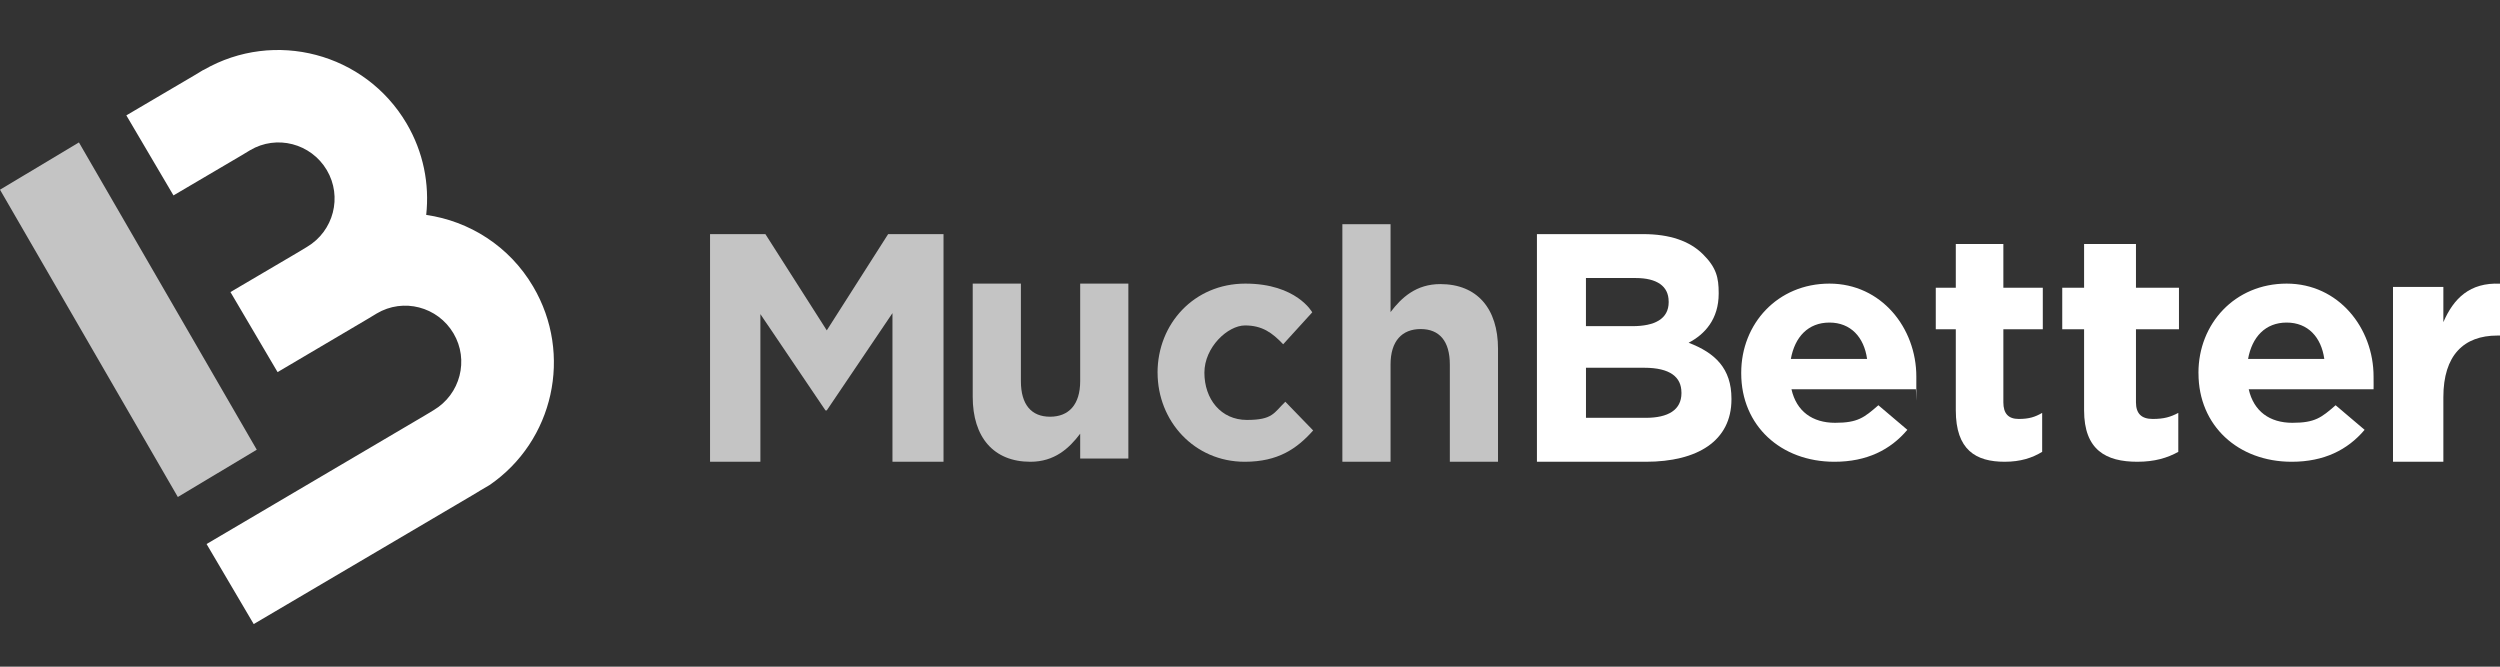 <svg width="300" height="80" viewBox="0 0 300 80" fill="none" xmlns="http://www.w3.org/2000/svg">
<rect x="0" y="0" width="300" height="80" fill="#333333" stroke="none"/>
<path d="M63.978 34.387C61.125 29.529 56.303 26.529 51.145 25.79C51.547 22.089 50.821 18.259 48.777 14.794C43.793 6.359 32.941 3.504 24.462 8.376L24.346 8.425L23.33 9.039L15.161 13.844L20.817 23.45L28.985 18.645L30.002 18.031C33.198 16.131 37.32 17.209 39.215 20.408C41.11 23.608 40.036 27.732 36.839 29.628L35.823 30.242L27.654 35.047L33.31 44.653L44.187 38.234L45.203 37.62C48.4 35.719 52.521 36.798 54.416 39.997C56.315 43.196 55.237 47.321 52.04 49.217L51.024 49.831L24.789 65.283L30.445 74.888L56.68 59.436L57.696 58.822L58.749 58.204C66.433 52.93 68.776 42.524 63.978 34.387Z" fill="white"/>
<path d="M9.472 17.091L0 22.765L21.34 59.64L30.812 53.965L9.472 17.091Z" fill="#C4C4C4"/>
<path d="M85.205 28.094H91.847L99.213 39.644L106.576 28.094H113.222V55.412H107.096V37.575L99.213 49.247H99.054L91.247 37.694V55.412H85.205V28.094Z" fill="#C4C4C4"/>
<path d="M116.726 47.622V34.033H122.508V45.739C122.508 48.557 123.764 50.006 126.007 50.006C128.251 50.006 129.622 48.557 129.622 45.739V34.033H135.404V55.022H129.622V52.044C128.291 53.808 126.541 55.412 123.648 55.412C119.237 55.412 116.726 52.475 116.726 47.618V47.622Z" fill="#C4C4C4"/>
<path d="M138.91 44.718H138.906C138.906 38.856 143.295 34.033 149.443 34.033C155.592 34.033 157.47 37.48 157.47 37.48L153.981 41.312C152.669 39.931 151.467 39.053 149.404 39.053C147.341 39.053 144.528 41.657 144.528 44.722C144.528 47.9 146.516 50.392 149.628 50.392C152.74 50.392 152.854 49.55 154.24 48.209L157.58 51.656C155.631 53.839 153.38 55.412 149.365 55.412C143.326 55.412 138.91 50.541 138.91 44.718Z" fill="#C4C4C4"/>
<path d="M161.084 26.906H166.866V37.449C168.197 35.691 169.947 34.091 172.84 34.091C177.251 34.091 179.762 37.02 179.762 41.862V55.411H173.98V43.739C173.98 40.929 172.724 39.486 170.481 39.486C168.237 39.486 166.866 40.929 166.866 43.739V55.411H161.084V26.91V26.906Z" fill="#C4C4C4"/>
<path d="M201.771 47.098C201.771 45.262 200.435 44.13 197.299 44.13H190.317V50.139H197.496C200.164 50.139 201.775 49.203 201.775 47.171V47.094L201.771 47.098ZM200.238 36.172C200.238 34.336 198.824 33.363 196.276 33.363H190.313V39.139H195.886C198.553 39.139 200.242 38.281 200.242 36.253V36.175L200.238 36.172ZM184.428 28.094H197.18C200.357 28.094 202.753 28.912 204.36 30.514C205.967 32.112 206.242 33.322 206.242 35.158V35.235C206.242 38.281 204.594 40.112 202.634 41.13C205.81 42.34 207.775 44.212 207.775 47.842V47.919C207.775 52.914 203.694 55.412 197.496 55.412H184.432V28.098L184.428 28.094Z" fill="white"/>
<path d="M224.05 43.075C223.689 40.47 222.092 38.708 219.534 38.708C216.977 38.708 215.378 40.434 214.902 43.075H224.05ZM208.947 44.797V44.72C208.947 38.857 213.303 34.033 219.534 34.033C225.766 34.033 229.96 39.358 229.96 45.182C229.96 51.005 229.96 46.141 229.878 46.715H214.977C215.574 49.36 217.491 50.736 220.213 50.736C222.933 50.736 223.689 50.122 225.405 48.629L228.882 51.579C226.845 53.991 224.008 55.412 220.131 55.412C213.7 55.412 208.947 51.081 208.947 44.801V44.797Z" fill="white"/>
<path d="M234.696 49.242V39.511H232.293V34.53H234.696V29.281H240.403V34.53H245.136V39.511H240.403V48.283C240.403 49.624 241.004 50.274 242.244 50.274C243.482 50.274 244.194 50.045 245.06 49.547V54.223C243.86 54.949 242.468 55.411 240.554 55.411C237.101 55.411 234.696 53.994 234.696 49.242Z" fill="white"/>
<path d="M250.091 49.242V39.511H247.469V34.53H250.091V29.281H256.316V34.53H261.476V39.511H256.316V48.283C256.316 49.624 256.971 50.274 258.324 50.274C259.675 50.274 260.451 50.045 261.395 49.547V54.223C260.086 54.949 258.568 55.411 256.479 55.411C252.711 55.411 250.091 53.994 250.091 49.242Z" fill="white"/>
<path d="M278.916 43.075C278.555 40.47 276.958 38.708 274.401 38.708C271.843 38.708 270.246 40.434 269.768 43.075H278.916ZM263.815 44.797V44.72C263.815 38.857 268.169 34.033 274.401 34.033C280.63 34.033 284.828 39.358 284.828 45.182C284.828 46.715 284.842 45.91 284.828 46.715H269.848C270.447 49.36 272.363 50.736 275.083 50.736C277.801 50.736 278.559 50.122 280.275 48.629L283.753 51.579C281.715 53.991 278.878 55.412 275.004 55.412C268.572 55.412 263.819 51.081 263.819 44.801L263.815 44.797Z" fill="white"/>
<path d="M287.16 34.431H293.203V38.659C294.435 35.801 296.384 33.882 300 34.042V40.266H299.683C295.668 40.266 293.203 42.615 293.203 47.663V55.412H287.16V34.431Z" fill="white"/>
</svg>
